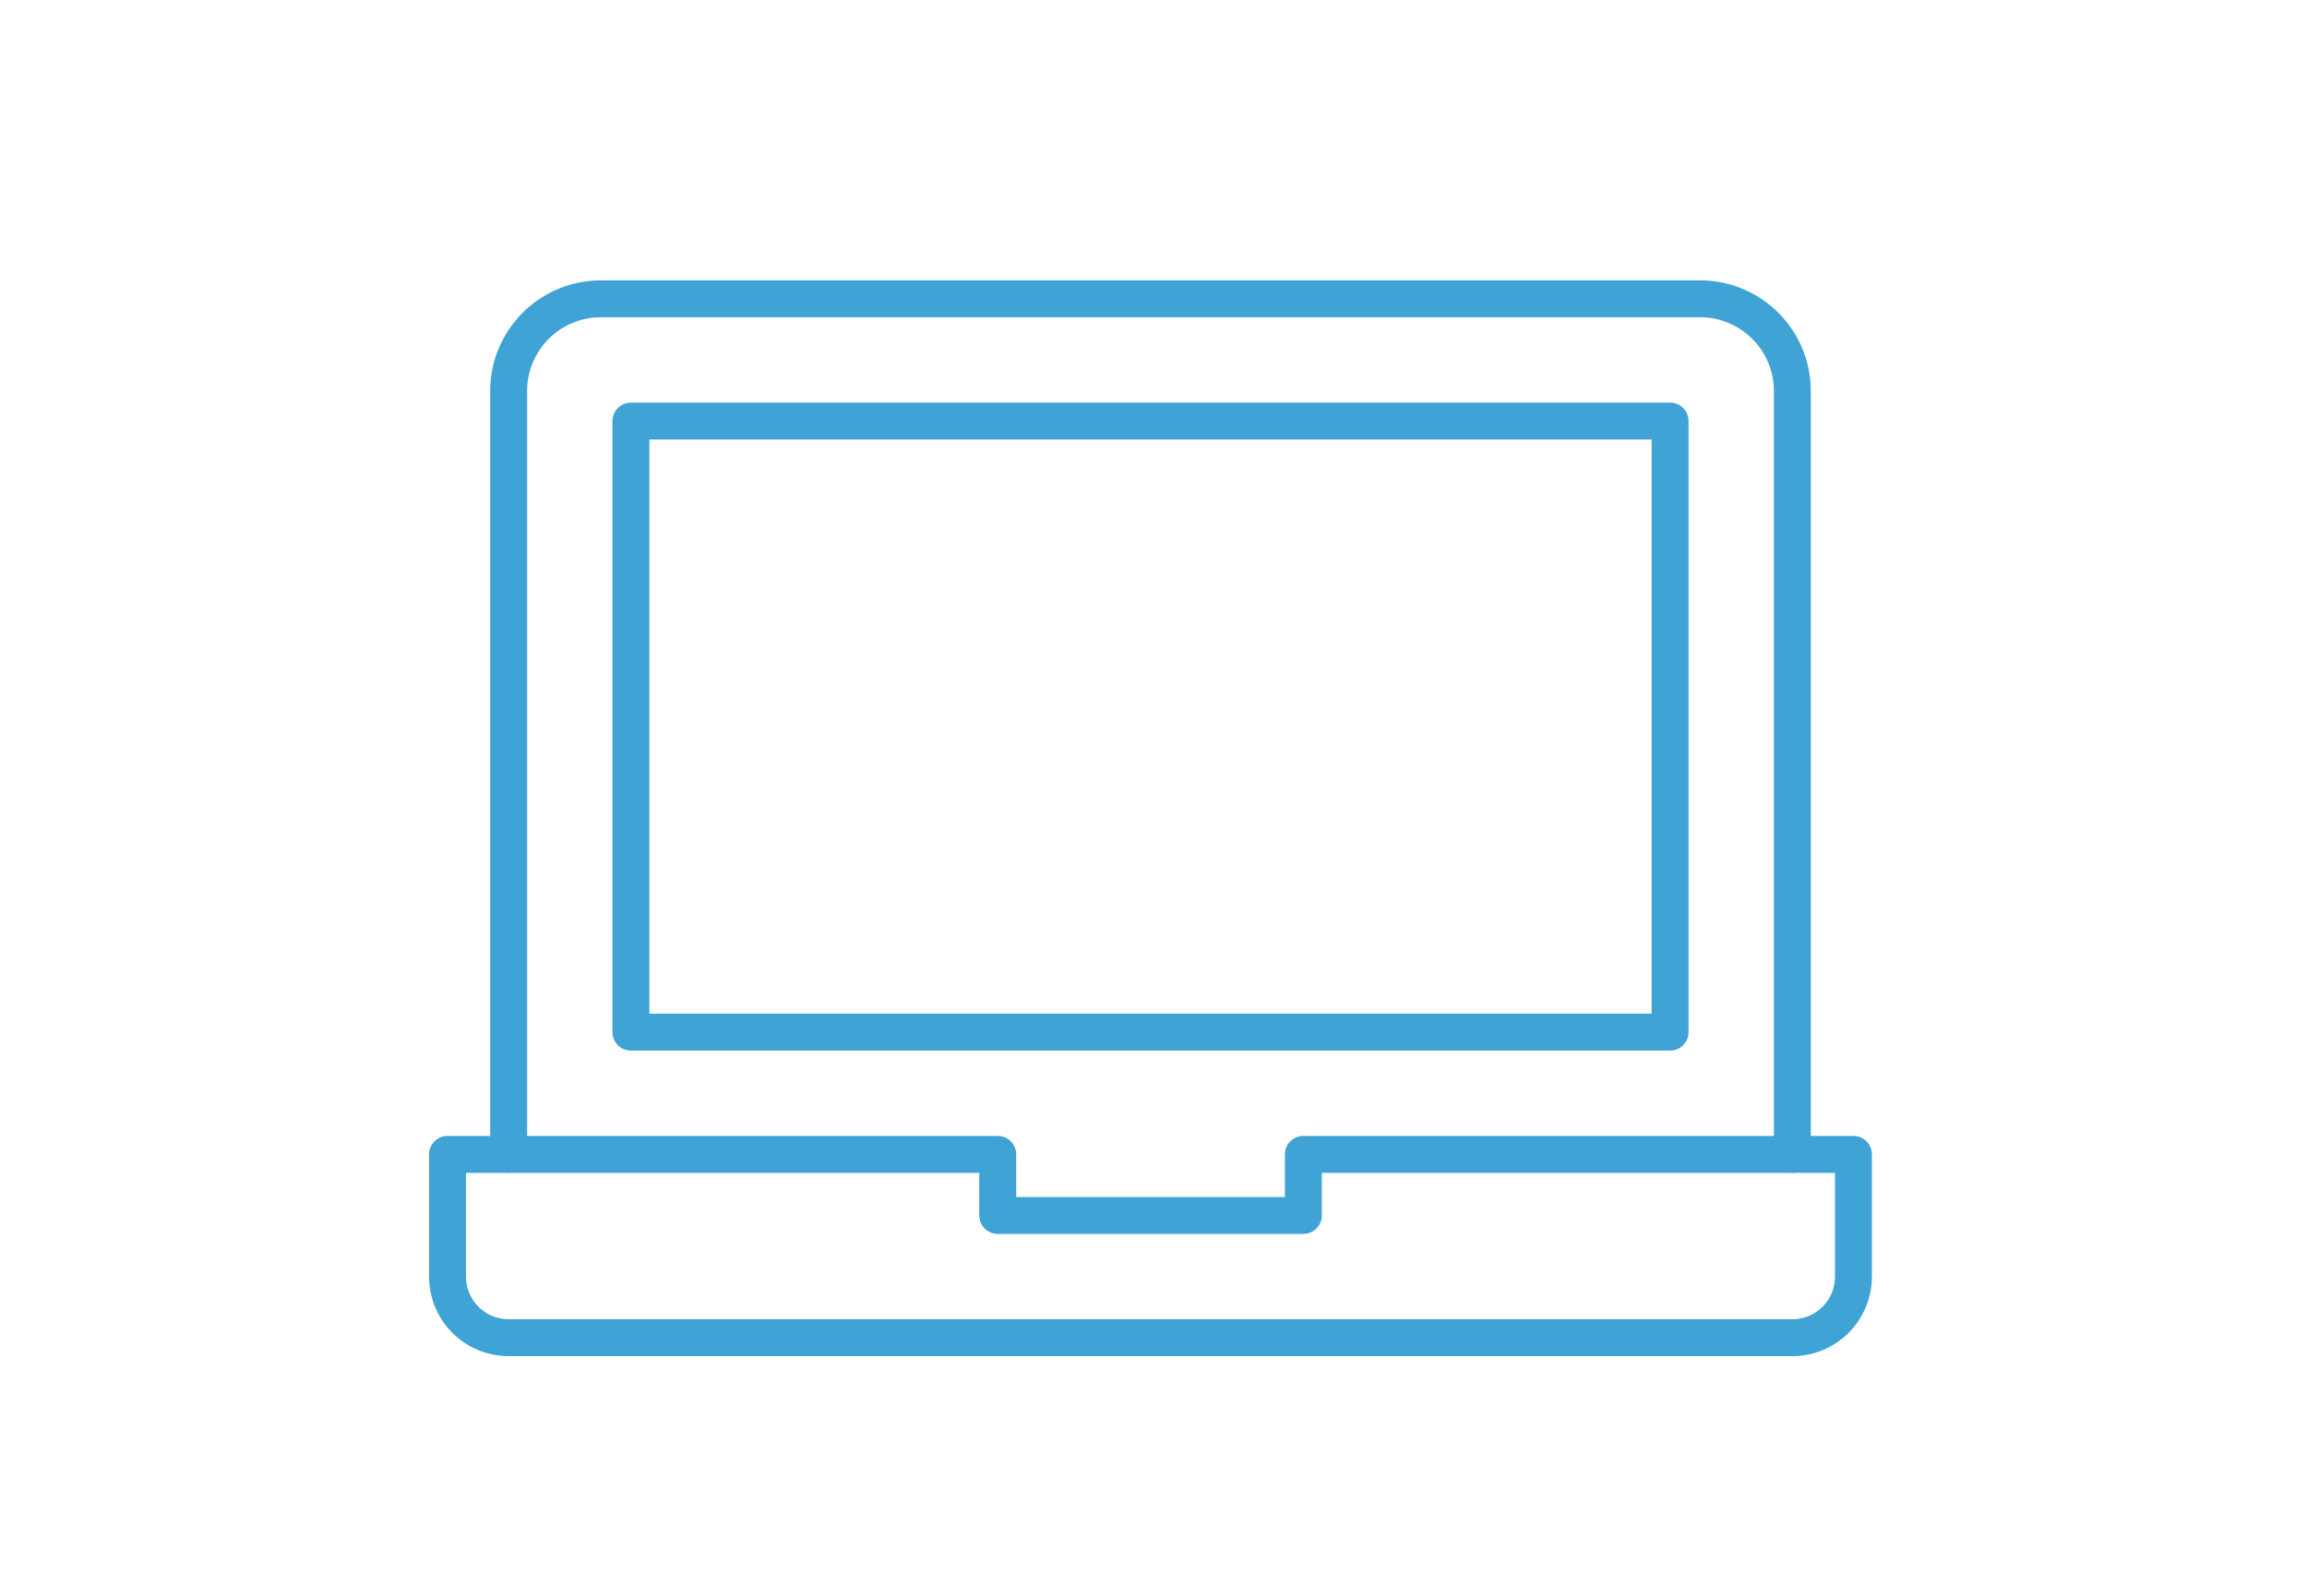 <svg id="Réteg_1" data-name="Réteg 1" xmlns="http://www.w3.org/2000/svg" viewBox="0 0 250 173"><defs><style>.cls-1{fill:none;stroke:#40a3d5;stroke-linecap:round;stroke-linejoin:round;stroke-width:4px;}</style></defs><polygon class="cls-1" points="180.98 111.88 124.68 111.88 68.37 111.88 68.37 45.64 180.98 45.64 180.98 111.88"/><path class="cls-1" d="M55.12,125.13V42.33a10,10,0,0,1,9.94-9.94H184.29a10,10,0,0,1,9.94,9.94v82.8"/><path class="cls-1" d="M141.24,125.13v6.62H108.12v-6.62H48.5v13.25A6.62,6.62,0,0,0,55.12,145H194.23a6.62,6.62,0,0,0,6.62-6.62V125.13Z"/></svg>